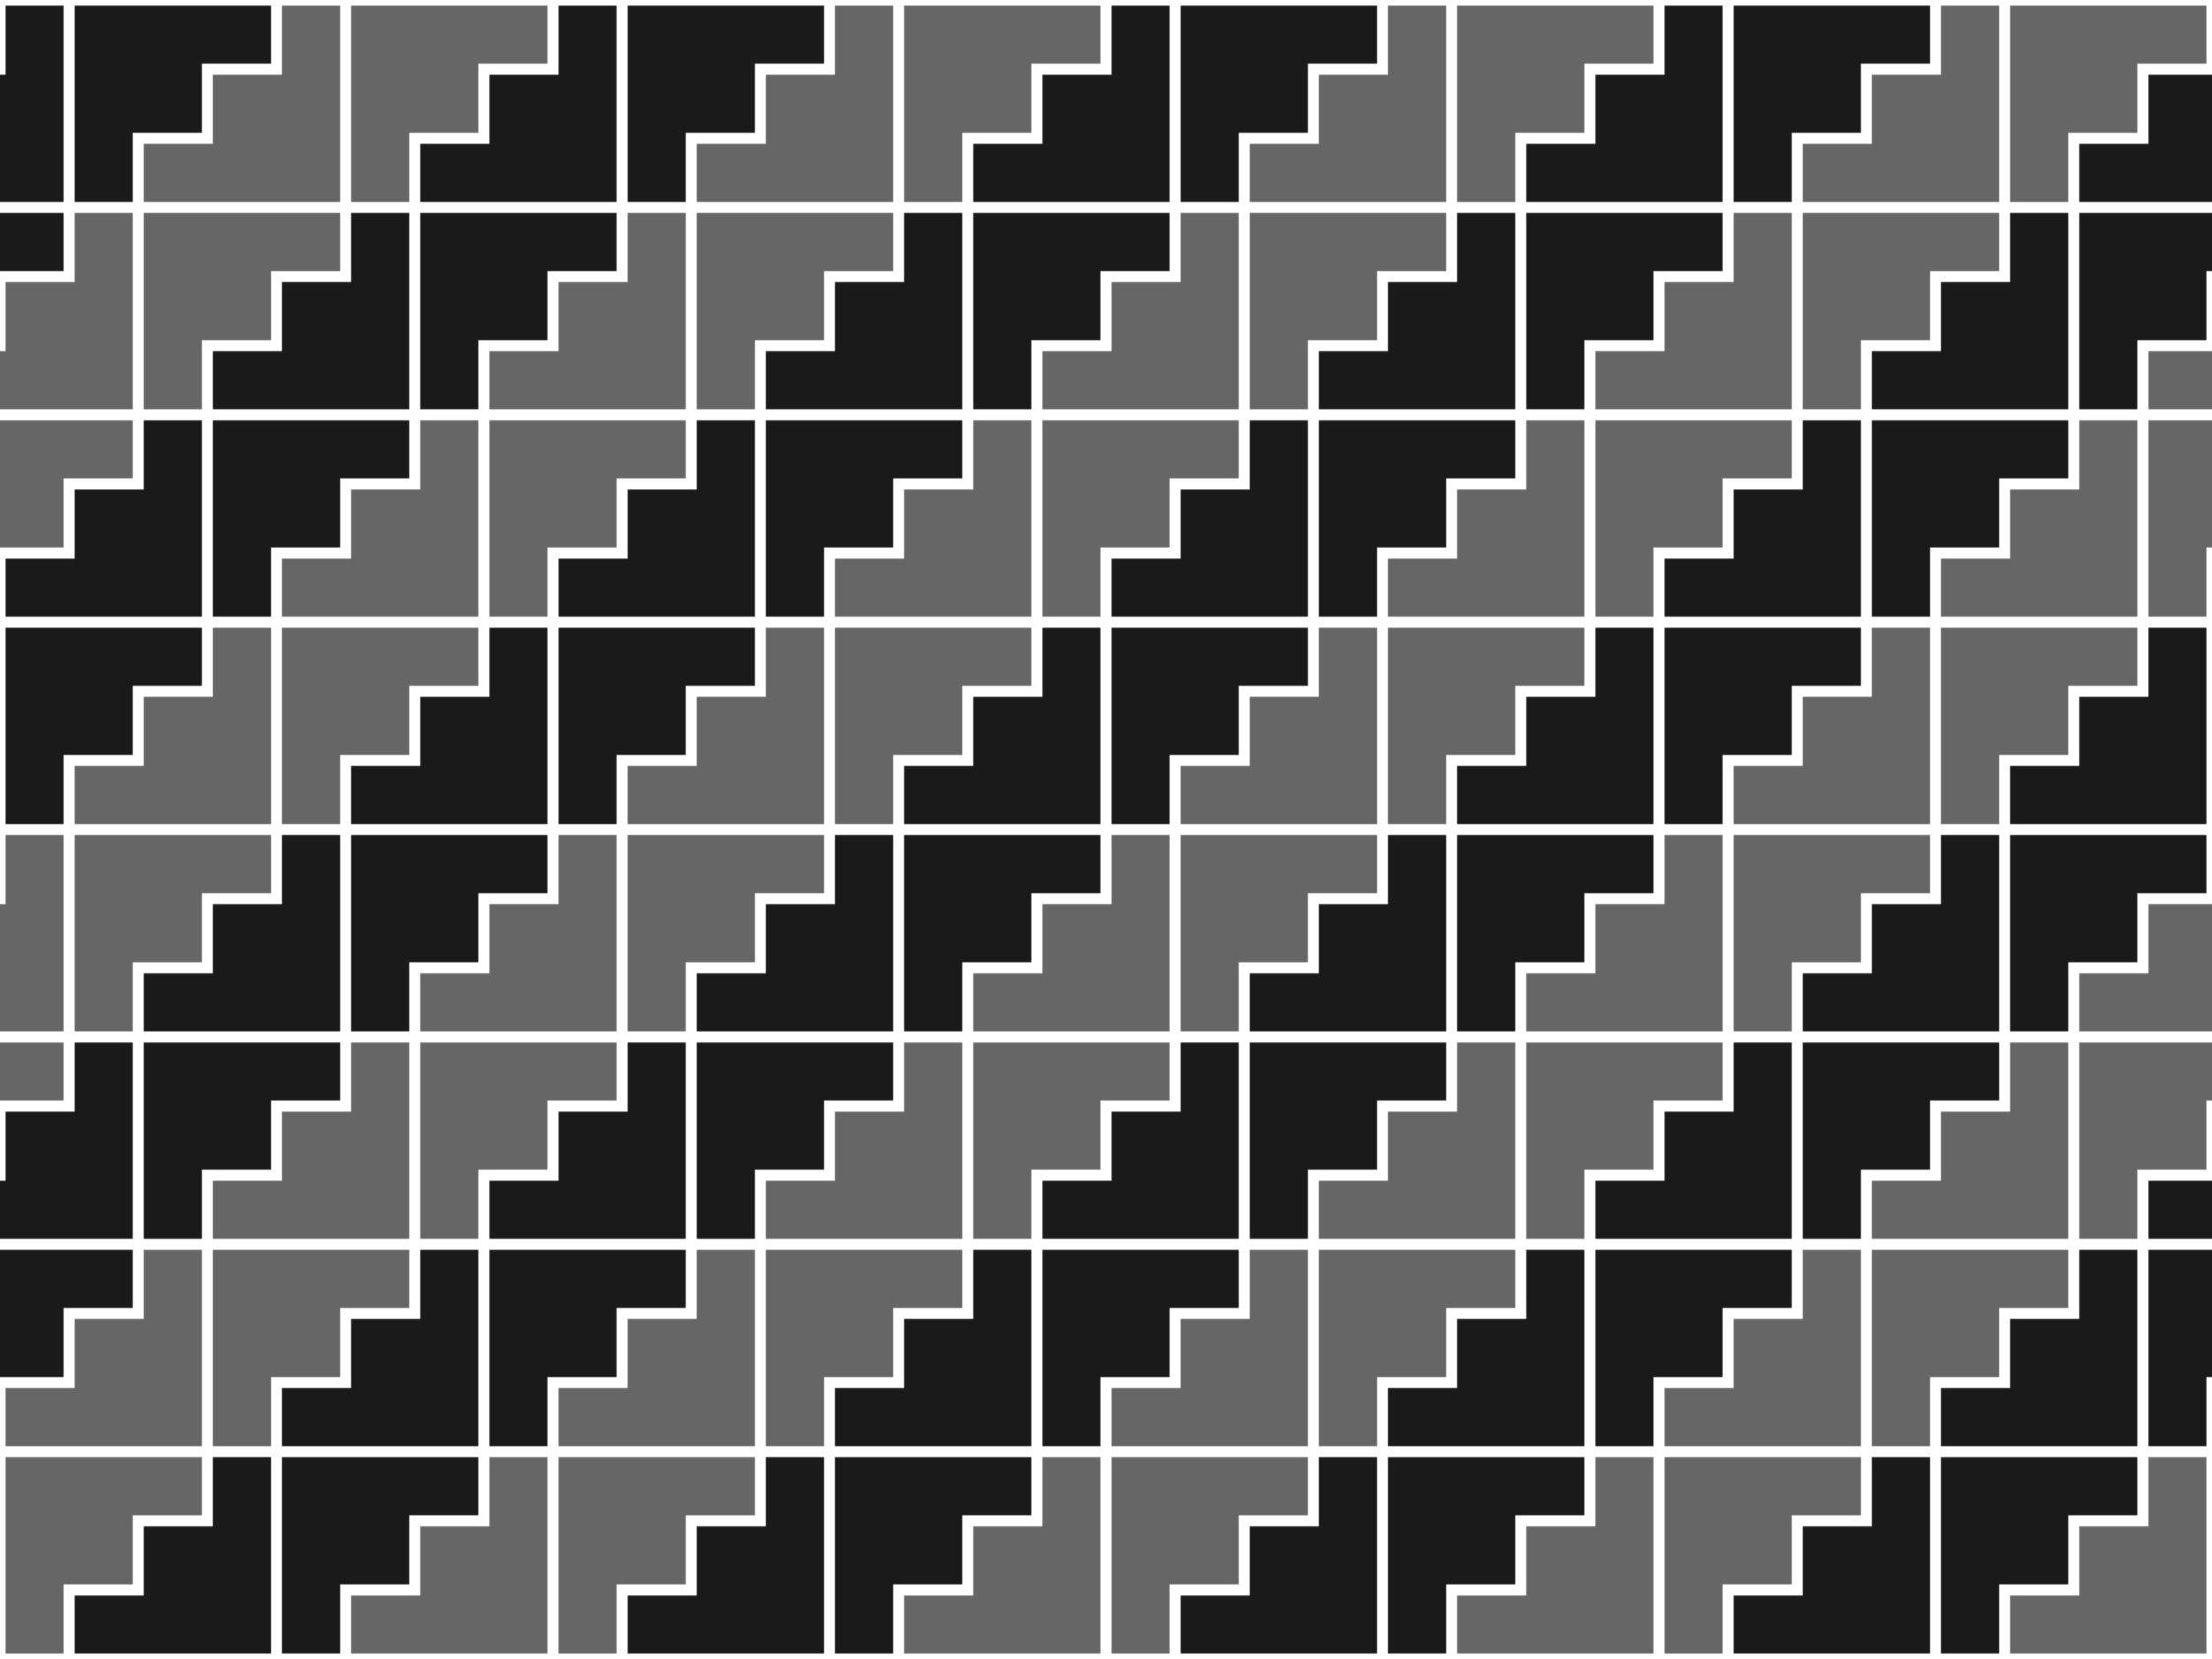 <?xml version="1.0" encoding="UTF-8" standalone="no"?>
<svg id="svg4168" xmlns:rdf="http://www.w3.org/1999/02/22-rdf-syntax-ns#" xmlns="http://www.w3.org/2000/svg" height="338.67mm" width="451.56mm" version="1.1" xmlns:cc="http://creativecommons.org/ns#" xmlns:dc="http://purl.org/dc/elements/1.1/" viewBox="0 0 1600 1200">
<defs id="defs4170">
<pattern id="pattern13869" width="400" patternUnits="userSpaceOnUse" patternTransform="translate(3750 -2522.6)" height="1200">
<g id="g13850" transform="matrix(.25 0 0 .25 -337.5 1080.7)">
<rect id="rect13308" height="4800" width="1600" y="-4322.6" x="1350" fill="#fff"/>
<path id="path13606" d="m16 15.996v200h-16v368h184v-568h-168zm200 0.01v568h168v-200h200v-200h200v-168h-568zm1200 199.99v200h-200v168h384v-368h-184zm-400 400v200h-200v200h-200v168h568v-568h-168zm-1016 0.01v168h184v-168h-184zm1216 0v568h168v-200h200v-200h16v-168h-384zm-800 599.99v200h-200v200h-200v168h568v-568h-168zm200 0.01v568h168v-200h200v-200h200v-168h-568zm800 599.99v200h-200v200h-200v168h568v-568h-168zm-1400 0.012v568h168v-200h200v-200h200v-168h-568zm800 599.99v200h-200v200h-200v168h568v-568h-168zm200 0.01v568h168v-200h200v-200h200v-168h-568zm-800 599.99v200h-200v200h-16v168h384v-568h-168zm200 0.01v568h168v-200h200v-200h200v-168h-568zm1e3 399.99v168h184v-168h-184zm-200 200v200h-200v200h-200v168h568v-568h-168zm-1216 0.01v368h184v-200h200v-168h-384zm1416 0v568h168v-200h16v-368h-184zm-800 599.99v200h-200v200h-200v168h568v-568h-168zm200 0.01v568h168v-200h200v-200h200v-168h-568z" transform="translate(1350 -4322.6)" fill="#1a1a1a"/>
<path id="path13604" d="m1016 15.996v568h168v-200h200v-200h200v-168h-568zm-200 0.01v200h-200v200h-200v168h568v-568h-168zm-400 599.99v568h168v-200h200v-200h200v-168h-568zm-200 0.01v200h-200v200h-16v168h384v-568h-168zm1200 400v168h184v-168h-184zm-1416 200v368h184v-200h200v-168h-384zm1416 0v568h168v-200h16v-368h-184zm-200 0.01v200h-200v200h-200v168h568v-568h-168zm-400 599.99v568h168v-200h200v-200h200v-168h-568zm-200 0.012v200h-200v200h-200v168h568v-568h-168zm-400 599.99v568h168v-200h200v-200h200v-168h-568zm-200 0.01v200h-16v368h184v-568h-168zm1400 200v200h-200v168h384v-368h-184zm-1416 400v168h184v-168h-184zm1216 0v568h168v-200h200v-200h16v-168h-384zm-200 0.01v200h-200v200h-200v168h568v-568h-168zm-400 599.99v568h168v-200h200v-200h200v-168h-568zm-200 0.01v200h-200v200h-200v168h568v-568h-168zm-400 599.99v568h168v-200h200v-200h200v-168h-568zm1400 0.01v200h-200v200h-200v168h568v-568h-168z" transform="translate(1350 -4322.6)" fill="#666"/>
</g>
</pattern>
</defs>
<g id="layer1" transform="translate(-3750 2522.6)">
<rect id="rect13855" height="1200" width="1600" y="-2522.6" x="3750" fill="url(#pattern13869)"/>
</g>
</svg>
